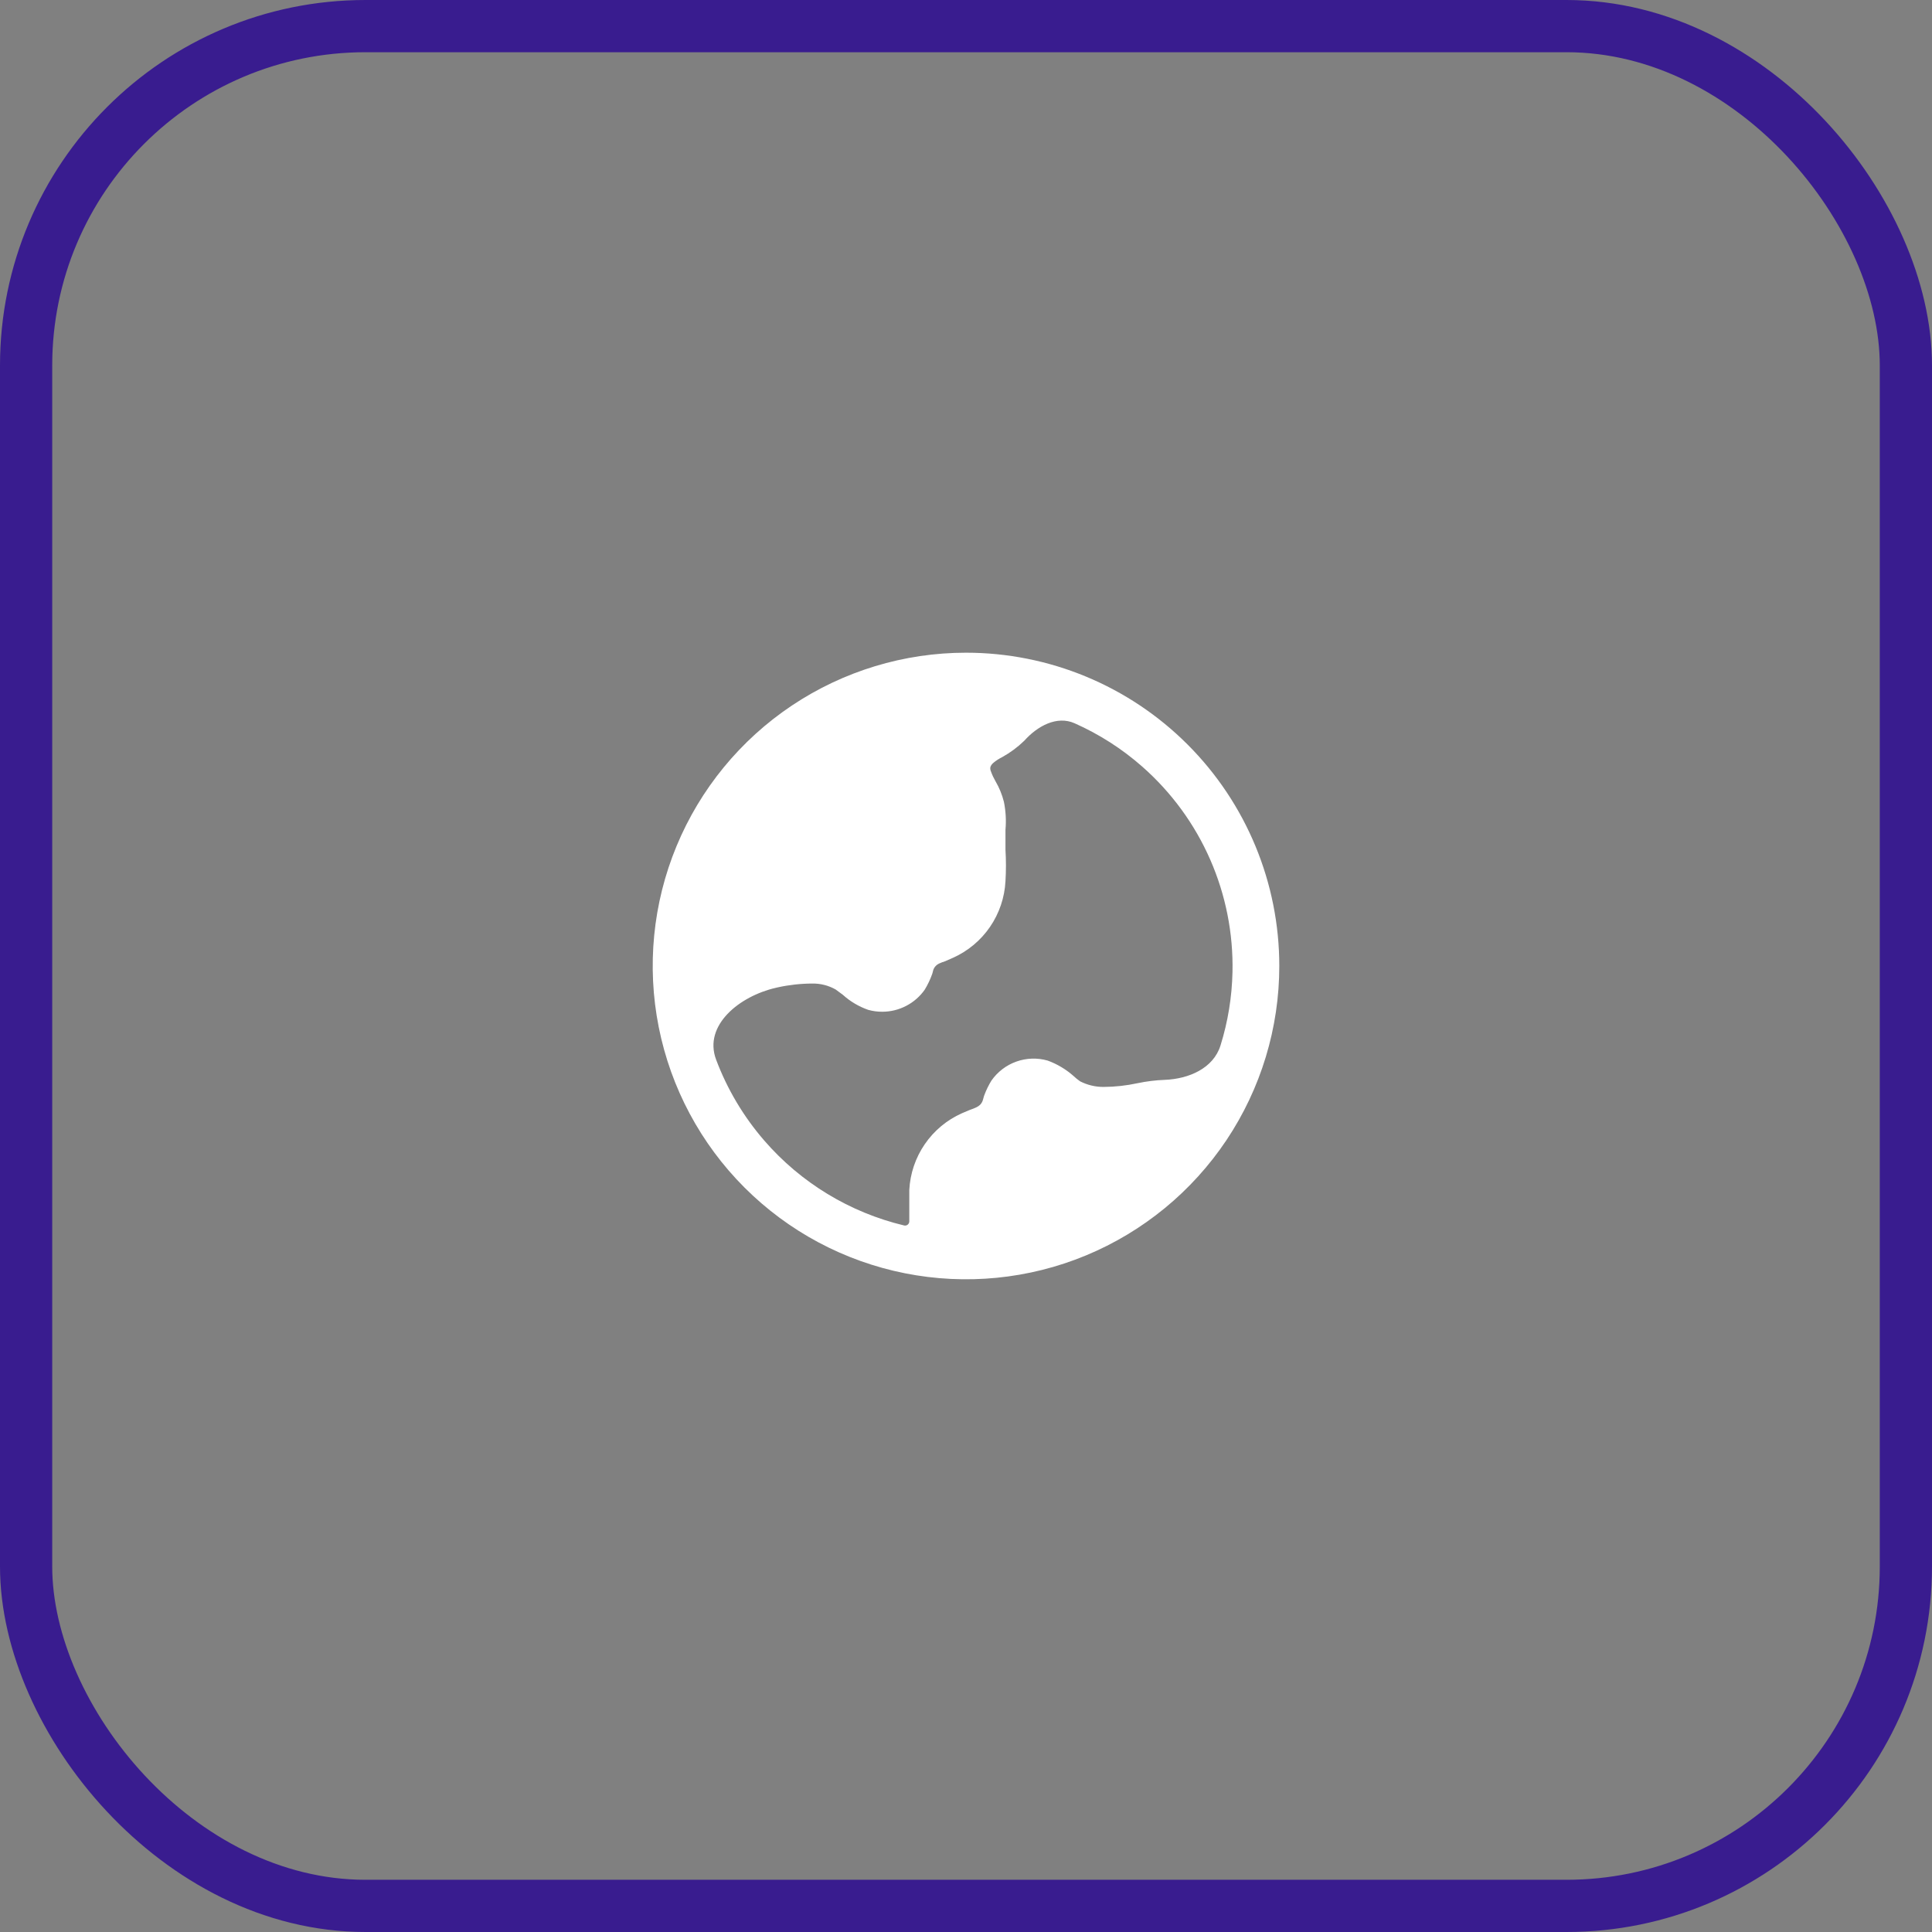 <?xml version="1.0" encoding="UTF-8"?> <svg xmlns="http://www.w3.org/2000/svg" width="74" height="74" viewBox="0 0 74 74" fill="none"><rect x="0" y="0" width="74" height="74" fill="#808080" stroke="none"/> <g clip-path="url(#clip0_594_486)"> <path d="M37 25C34.627 25 32.307 25.704 30.333 27.022C28.36 28.341 26.822 30.215 25.913 32.408C25.005 34.6 24.768 37.013 25.231 39.341C25.694 41.669 26.837 43.807 28.515 45.485C30.193 47.163 32.331 48.306 34.659 48.769C36.987 49.232 39.4 48.995 41.592 48.087C43.785 47.178 45.659 45.64 46.978 43.667C48.296 41.693 49 39.373 49 37C49 33.817 47.736 30.765 45.485 28.515C43.235 26.264 40.183 25 37 25ZM43.576 41.488C43.146 41.581 42.708 41.63 42.268 41.632C41.955 41.633 41.646 41.559 41.368 41.416C41.275 41.351 41.187 41.278 41.104 41.2C40.818 40.95 40.489 40.755 40.132 40.624C39.737 40.51 39.316 40.523 38.929 40.661C38.541 40.799 38.207 41.054 37.972 41.392C37.864 41.569 37.773 41.755 37.701 41.949C37.672 42.025 37.658 42.116 37.626 42.19V42.19C37.582 42.291 37.505 42.36 37.406 42.408C37.326 42.447 37.242 42.481 37.156 42.508L36.844 42.64C36.269 42.896 35.777 43.306 35.421 43.825C35.065 44.344 34.86 44.952 34.828 45.58C34.828 45.976 34.828 46.372 34.828 46.78V46.78C34.828 46.885 34.731 46.963 34.629 46.938C32.55 46.441 30.676 45.305 29.274 43.687C28.475 42.765 27.853 41.715 27.429 40.588C26.932 39.266 28.332 38.153 29.71 37.837C29.74 37.831 29.77 37.823 29.8 37.816C30.234 37.721 30.676 37.673 31.12 37.672C31.431 37.668 31.737 37.747 32.008 37.9L32.284 38.104C32.566 38.359 32.897 38.555 33.256 38.68C33.432 38.729 33.614 38.753 33.796 38.752C34.113 38.751 34.426 38.675 34.708 38.528C34.99 38.382 35.232 38.171 35.416 37.912C35.536 37.716 35.634 37.508 35.71 37.292C35.722 37.258 35.73 37.222 35.738 37.186V37.186C35.766 37.061 35.856 36.96 35.972 36.905C36.044 36.871 36.119 36.843 36.196 36.82L36.496 36.688C37.071 36.432 37.563 36.022 37.919 35.503C38.275 34.984 38.48 34.376 38.512 33.748C38.536 33.348 38.536 32.948 38.512 32.548V32.176C38.512 32.056 38.512 31.912 38.512 31.78C38.544 31.423 38.523 31.063 38.452 30.712C38.382 30.434 38.273 30.167 38.128 29.92C38.062 29.805 38.005 29.685 37.96 29.56C37.94 29.519 37.929 29.474 37.929 29.428V29.428C37.929 29.338 37.993 29.263 38.063 29.206C38.164 29.124 38.275 29.054 38.392 28.996C38.698 28.826 38.981 28.616 39.232 28.372V28.372C39.73 27.814 40.477 27.399 41.16 27.703C42.104 28.122 42.982 28.684 43.761 29.372C44.872 30.352 45.757 31.563 46.352 32.92C46.947 34.278 47.239 35.749 47.207 37.23C47.187 38.188 47.032 39.135 46.748 40.044C46.474 40.923 45.53 41.326 44.61 41.361C44.263 41.374 43.917 41.417 43.576 41.488Z" fill="white"></path> </g> <rect x="1" y="1" width="72" height="72" rx="13" stroke="#391C8F" stroke-width="2"></rect> <defs> <clipPath id="clip0_594_486"> <rect width="24" height="24" fill="white" transform="translate(25 25)"></rect> </clipPath> </defs> </svg> 